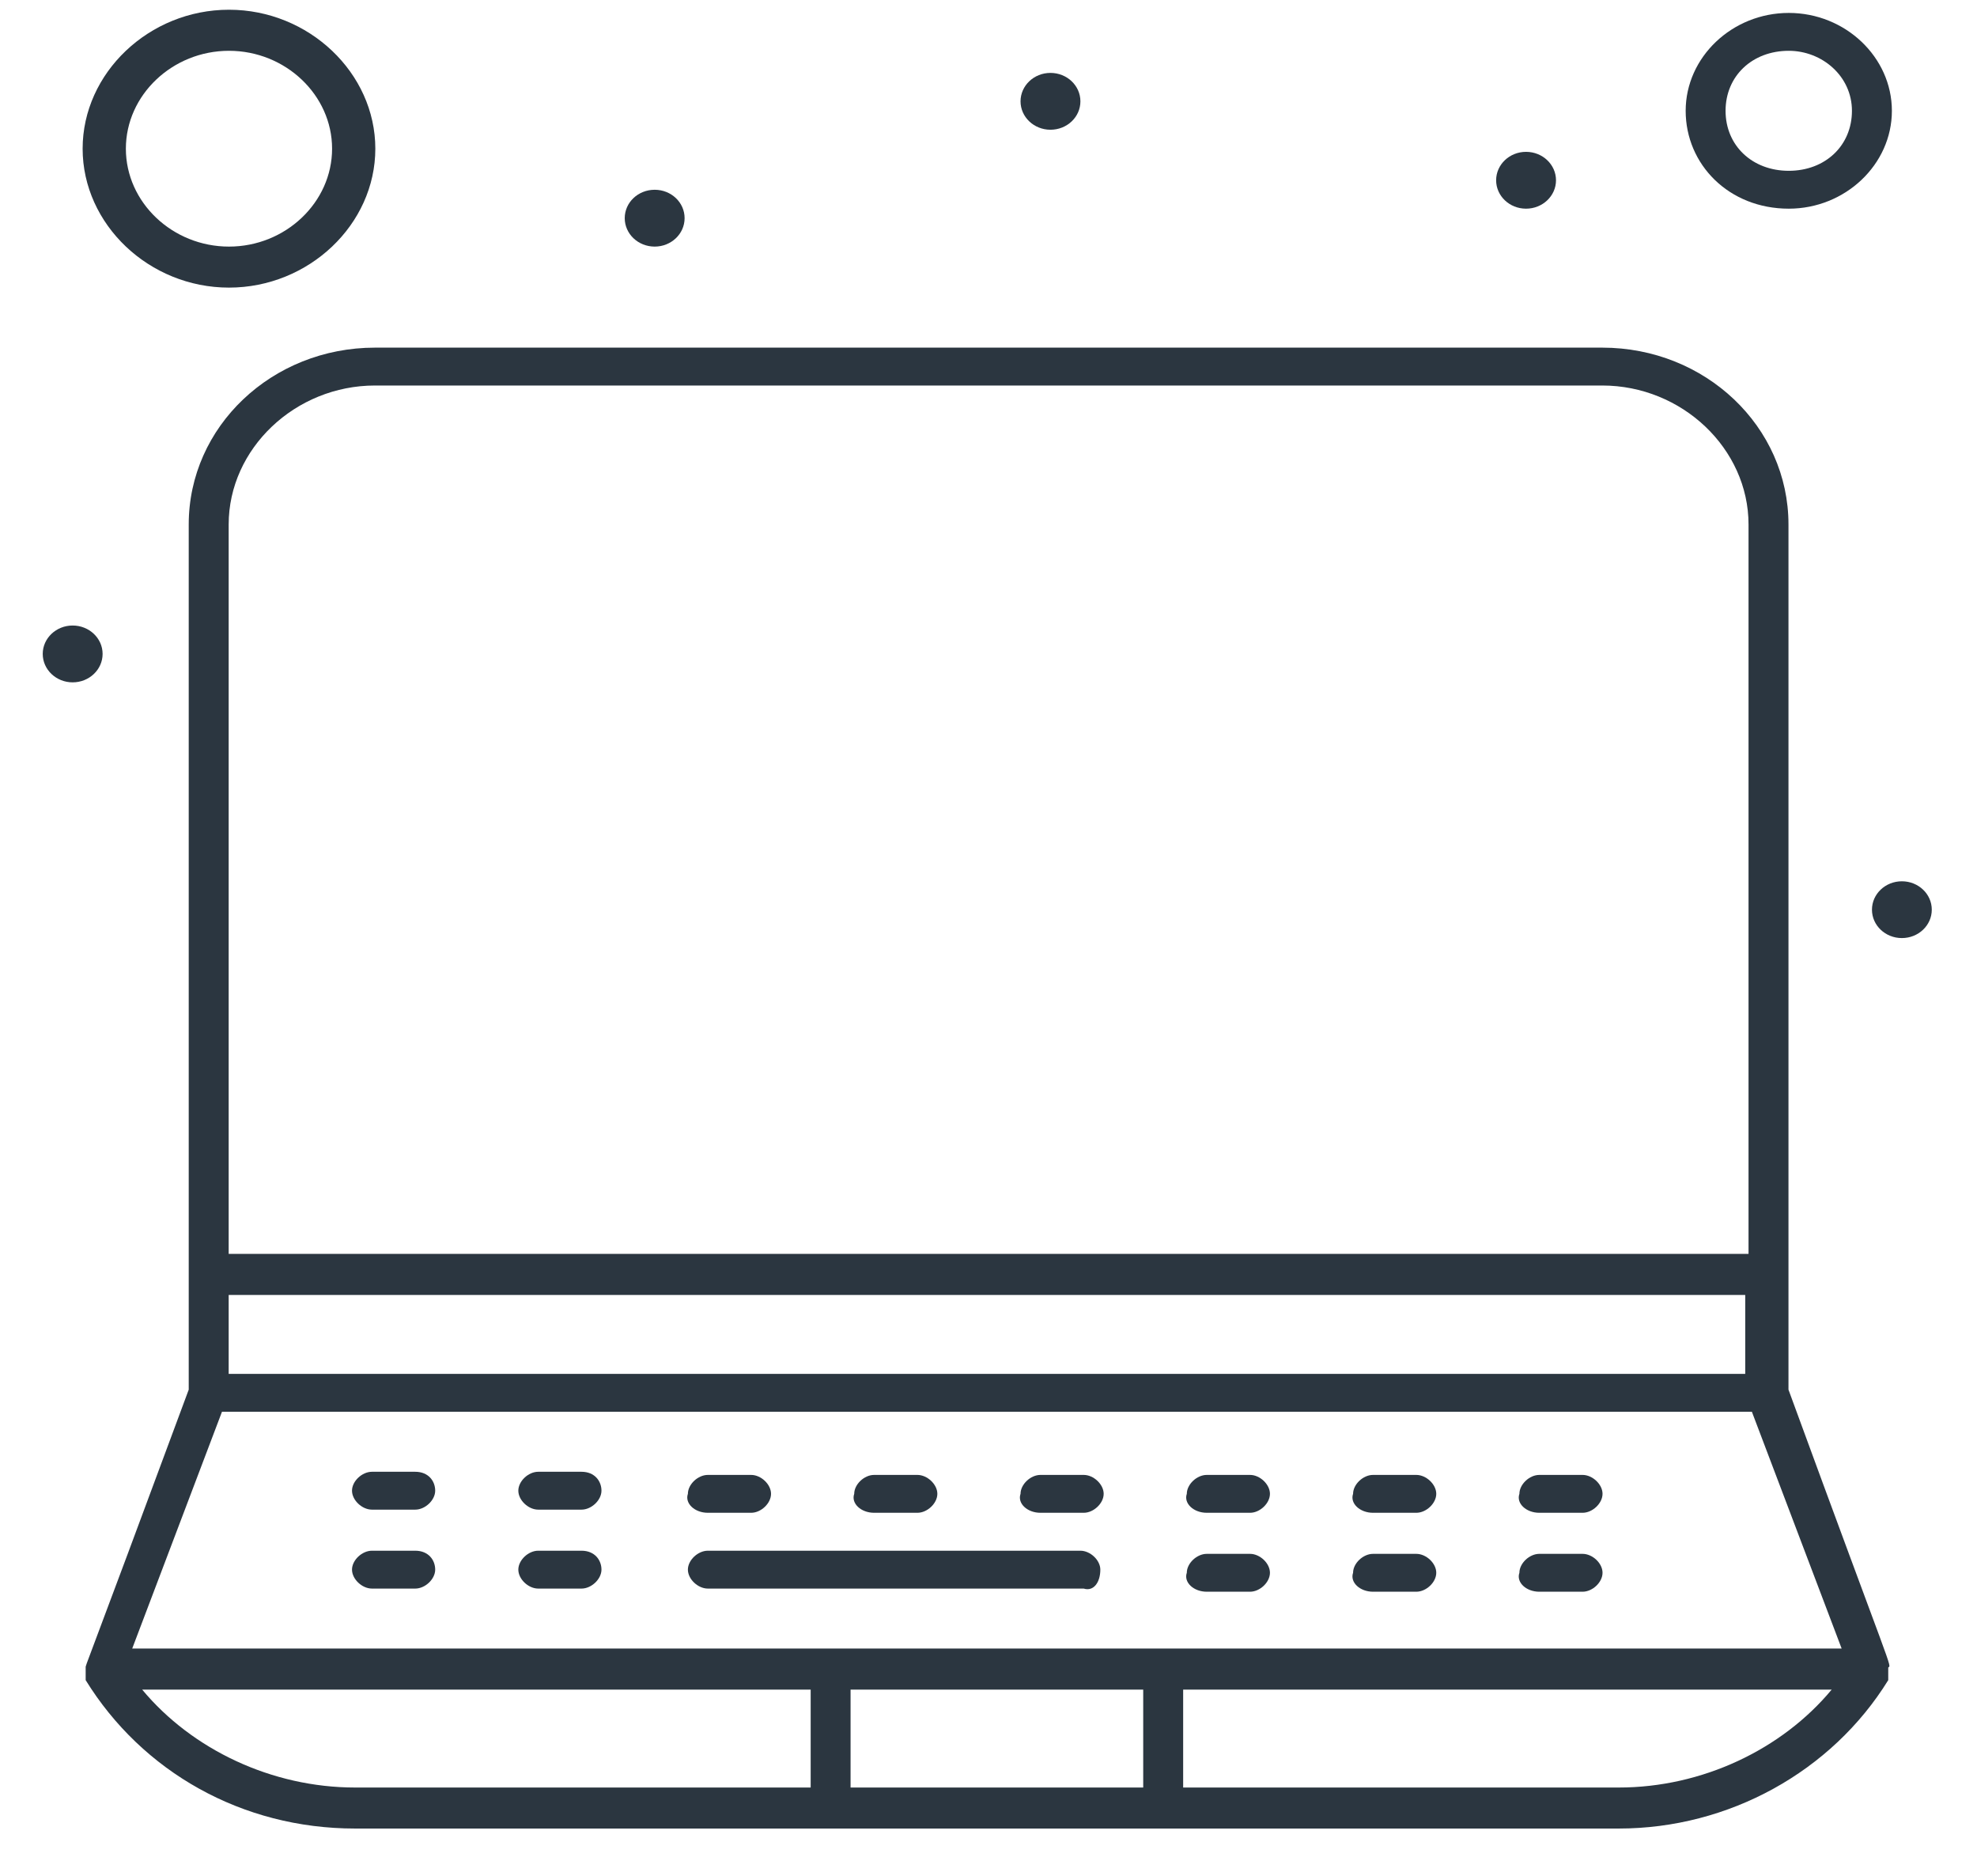 <svg width="39" height="37" viewBox="0 0 39 37" fill="none" xmlns="http://www.w3.org/2000/svg">
<path d="M35.281 27.41V10.345C35.281 8.414 33.641 6.857 31.607 6.857H7.398C5.364 6.857 3.723 8.414 3.723 10.345V27.41C1.624 33.078 1.69 32.829 1.69 32.891V33.016V33.14C2.805 34.947 4.773 36.067 7.004 36.067H31.934C34.1 36.067 36.133 34.947 37.249 33.14V33.016V32.891C37.315 32.829 37.38 33.14 35.281 27.41ZM4.511 25.542H34.428V27.099H4.511V25.542ZM7.398 7.604H31.607C33.181 7.604 34.493 8.85 34.493 10.345V24.732H4.511V10.345C4.511 8.85 5.823 7.604 7.398 7.604ZM4.379 27.846H34.559L36.33 32.517H2.608L4.379 27.846ZM22.552 35.258H16.779V33.327H22.552V35.258ZM2.805 33.327H15.992V35.258H7.004C5.364 35.258 3.789 34.51 2.805 33.327ZM31.934 35.258H23.34V33.327H36.133C35.15 34.51 33.575 35.258 31.934 35.258Z" fill="#2B3640"/>
<path d="M8.191 29.03H7.338C7.141 29.03 6.944 29.216 6.944 29.403C6.944 29.59 7.141 29.777 7.338 29.777H8.191C8.388 29.777 8.585 29.59 8.585 29.403C8.585 29.216 8.454 29.03 8.191 29.03Z" fill="#2B3640"/>
<path d="M11.471 29.03H10.618C10.421 29.03 10.225 29.216 10.225 29.403C10.225 29.59 10.421 29.777 10.618 29.777H11.471C11.668 29.777 11.865 29.59 11.865 29.403C11.865 29.216 11.733 29.03 11.471 29.03Z" fill="#2B3640"/>
<path d="M13.964 29.839H14.817C15.014 29.839 15.21 29.652 15.21 29.465C15.21 29.279 15.014 29.092 14.817 29.092H13.964C13.767 29.092 13.57 29.279 13.57 29.465C13.505 29.652 13.702 29.839 13.964 29.839Z" fill="#2B3640"/>
<path d="M17.244 29.839H18.097C18.294 29.839 18.491 29.652 18.491 29.465C18.491 29.279 18.294 29.092 18.097 29.092H17.244C17.047 29.092 16.851 29.279 16.851 29.465C16.785 29.652 16.982 29.839 17.244 29.839Z" fill="#2B3640"/>
<path d="M20.525 29.839H21.378C21.575 29.839 21.772 29.652 21.772 29.465C21.772 29.279 21.575 29.092 21.378 29.092H20.525C20.329 29.092 20.132 29.279 20.132 29.465C20.066 29.652 20.263 29.839 20.525 29.839Z" fill="#2B3640"/>
<path d="M23.806 29.839H24.659C24.855 29.839 25.052 29.652 25.052 29.465C25.052 29.279 24.855 29.092 24.659 29.092H23.806C23.609 29.092 23.412 29.279 23.412 29.465C23.347 29.652 23.544 29.839 23.806 29.839Z" fill="#2B3640"/>
<path d="M27.086 29.839H27.939C28.136 29.839 28.333 29.652 28.333 29.465C28.333 29.279 28.136 29.092 27.939 29.092H27.086C26.889 29.092 26.692 29.279 26.692 29.465C26.627 29.652 26.824 29.839 27.086 29.839Z" fill="#2B3640"/>
<path d="M30.366 29.839H31.219C31.416 29.839 31.613 29.652 31.613 29.465C31.613 29.279 31.416 29.092 31.219 29.092H30.366C30.17 29.092 29.973 29.279 29.973 29.465C29.907 29.652 30.104 29.839 30.366 29.839Z" fill="#2B3640"/>
<path d="M8.191 30.587H7.338C7.141 30.587 6.944 30.774 6.944 30.96C6.944 31.147 7.141 31.334 7.338 31.334H8.191C8.388 31.334 8.585 31.147 8.585 30.96C8.585 30.773 8.454 30.587 8.191 30.587Z" fill="#2B3640"/>
<path d="M11.471 30.587H10.618C10.421 30.587 10.225 30.774 10.225 30.96C10.225 31.147 10.421 31.334 10.618 31.334H11.471C11.668 31.334 11.865 31.147 11.865 30.96C11.865 30.773 11.733 30.587 11.471 30.587Z" fill="#2B3640"/>
<path d="M21.706 30.96C21.706 30.774 21.509 30.587 21.312 30.587H13.964C13.767 30.587 13.57 30.774 13.57 30.96C13.57 31.147 13.767 31.334 13.964 31.334H21.378C21.575 31.396 21.706 31.209 21.706 30.96Z" fill="#2B3640"/>
<path d="M23.806 31.396H24.659C24.855 31.396 25.052 31.209 25.052 31.022C25.052 30.835 24.855 30.649 24.659 30.649H23.806C23.609 30.649 23.412 30.836 23.412 31.022C23.347 31.209 23.544 31.396 23.806 31.396Z" fill="#2B3640"/>
<path d="M27.086 31.396H27.939C28.136 31.396 28.333 31.209 28.333 31.022C28.333 30.835 28.136 30.649 27.939 30.649H27.086C26.889 30.649 26.692 30.836 26.692 31.022C26.627 31.209 26.824 31.396 27.086 31.396Z" fill="#2B3640"/>
<path d="M30.366 31.396H31.219C31.416 31.396 31.613 31.209 31.613 31.022C31.613 30.835 31.416 30.649 31.219 30.649H30.366C30.17 30.649 29.973 30.836 29.973 31.022C29.907 31.209 30.104 31.396 30.366 31.396Z" fill="#2B3640"/>
<path d="M35.287 4.116C36.402 4.116 37.321 3.244 37.321 2.186C37.321 1.127 36.402 0.255 35.287 0.255C34.171 0.255 33.253 1.127 33.253 2.186C33.253 3.244 34.105 4.116 35.287 4.116ZM35.287 1.002C35.942 1.002 36.533 1.5 36.533 2.186C36.533 2.871 36.008 3.369 35.287 3.369C34.565 3.369 34.04 2.871 34.04 2.186C34.04 1.5 34.565 1.002 35.287 1.002Z" fill="#2B3640"/>
<path d="M4.517 5.673C6.092 5.673 7.404 4.428 7.404 2.933C7.404 1.438 6.092 0.192 4.517 0.192C2.942 0.192 1.63 1.438 1.63 2.933C1.63 4.427 2.943 5.673 4.517 5.673ZM4.517 1.002C5.632 1.002 6.551 1.874 6.551 2.933C6.551 3.992 5.632 4.864 4.517 4.864C3.402 4.864 2.483 3.992 2.483 2.933C2.483 1.874 3.402 1.002 4.517 1.002Z" fill="#2B3640"/>
<path d="M30.104 2.995C30.43 2.995 30.695 3.246 30.695 3.556C30.695 3.865 30.43 4.116 30.104 4.116C29.778 4.116 29.514 3.865 29.514 3.556C29.514 3.246 29.778 2.995 30.104 2.995Z" fill="#2B3640"/>
<path d="M20.722 1.438C21.049 1.438 21.313 1.689 21.313 1.999C21.313 2.309 21.049 2.559 20.722 2.559C20.397 2.559 20.132 2.308 20.132 1.999C20.132 1.689 20.397 1.438 20.722 1.438Z" fill="#2B3640"/>
<path d="M12.915 3.743C13.241 3.743 13.505 3.993 13.505 4.303C13.505 4.613 13.241 4.864 12.915 4.864C12.588 4.864 12.324 4.613 12.324 4.303C12.324 3.993 12.588 3.743 12.915 3.743Z" fill="#2B3640"/>
<path d="M37.518 18.503C37.844 18.503 38.108 18.253 38.108 17.943C38.108 17.634 37.844 17.383 37.518 17.383C37.192 17.383 36.928 17.634 36.928 17.943C36.928 18.253 37.192 18.503 37.518 18.503Z" fill="#2B3640"/>
<path d="M1.433 12.338C1.759 12.338 2.024 12.589 2.024 12.898C2.024 13.208 1.759 13.459 1.433 13.459C1.108 13.459 0.843 13.208 0.843 12.898C0.843 12.589 1.108 12.338 1.433 12.338Z" fill="#2B3640"/>
</svg>
